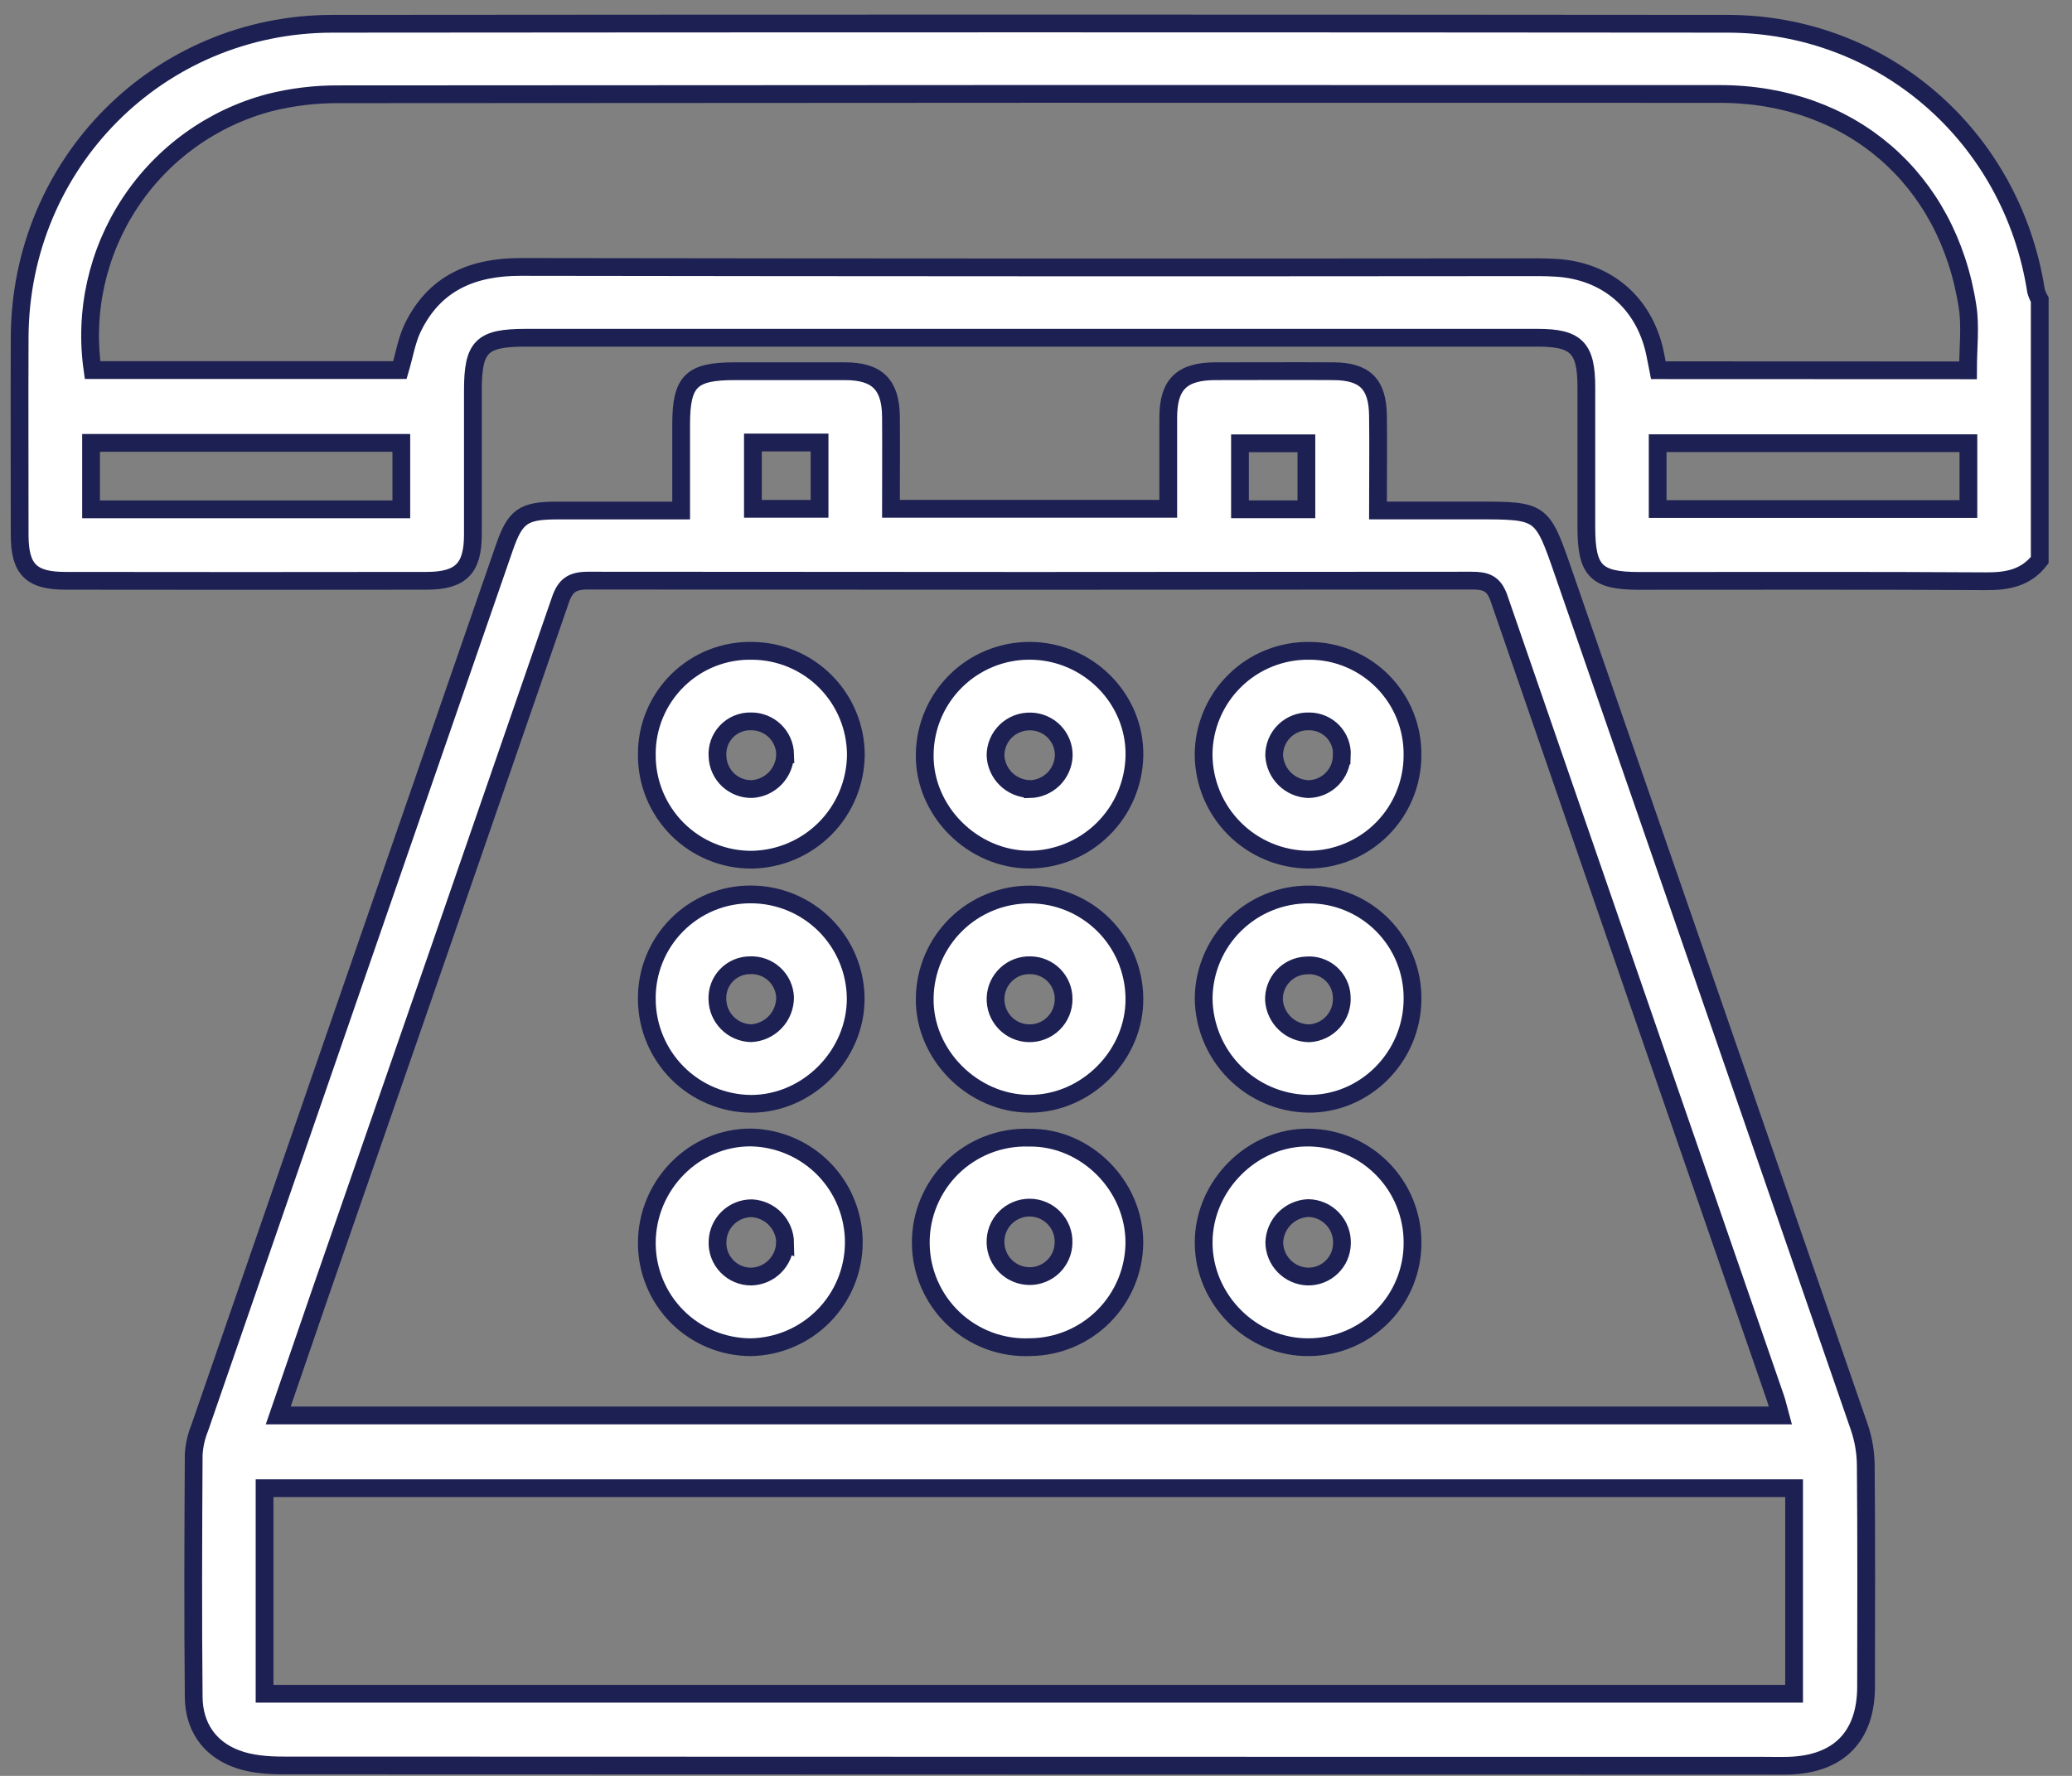 <svg xmlns="http://www.w3.org/2000/svg" width="70" height="60" viewBox="0 0 70 60" fill="none"><rect x="0" y="0" width="70" height="60" fill="#808080" stroke="none"/><path d="M68.91 18.923C68.448 19.518 67.833 19.642 67.105 19.638C63.196 19.613 59.285 19.627 55.376 19.626C53.919 19.626 53.593 19.292 53.593 17.809V13.077C53.593 11.757 53.256 11.412 51.954 11.411C48.356 11.411 44.757 11.411 41.157 11.411H17.762C16.269 11.411 15.976 11.704 15.976 13.195C15.976 14.818 15.976 16.439 15.976 18.061C15.976 19.209 15.566 19.622 14.41 19.623C10.344 19.629 6.279 19.629 2.213 19.623C1.043 19.623 0.665 19.231 0.664 18.063C0.664 15.841 0.656 13.62 0.664 11.399C0.689 5.513 5.358 0.807 11.234 0.803C26.941 0.789 42.648 0.789 58.356 0.803C63.615 0.803 67.972 4.604 68.785 9.829C68.815 9.933 68.857 10.033 68.91 10.127V18.923ZM66.487 12.512C66.487 11.75 66.575 11.043 66.474 10.376C65.816 6.025 62.504 3.178 58.11 3.175C42.56 3.169 27.009 3.172 11.458 3.185C10.661 3.179 9.866 3.275 9.093 3.47C7.165 3.984 5.492 5.188 4.393 6.853C3.293 8.518 2.842 10.528 3.127 12.503H13.511C13.661 11.996 13.737 11.501 13.945 11.071C14.68 9.561 15.957 9.017 17.591 9.019C29.053 9.036 40.517 9.04 51.981 9.029C52.18 9.029 52.381 9.036 52.579 9.048C54.278 9.151 55.532 10.222 55.902 11.887C55.949 12.096 55.983 12.305 56.024 12.508L66.487 12.512ZM13.558 14.963H3.076V17.209H13.558V14.963ZM56.002 17.199H66.5V14.973H56.002V17.199Z" fill="white"></path><path d="M39.468 17.19C39.468 16.14 39.468 15.124 39.468 14.107C39.468 12.988 39.925 12.546 41.056 12.542C42.392 12.542 43.721 12.534 45.053 12.542C46.111 12.55 46.54 12.976 46.553 14.042C46.567 15.081 46.553 16.12 46.553 17.247H49.872C52.089 17.247 52.092 17.247 52.817 19.34C56.153 28.965 59.485 38.591 62.814 48.218C62.956 48.635 63.03 49.072 63.033 49.513C63.055 52.001 63.047 54.488 63.043 56.977C63.043 58.669 62.121 59.606 60.425 59.657C60.136 59.665 59.847 59.657 59.558 59.657C42.902 59.657 26.245 59.654 9.586 59.648C9.041 59.648 8.458 59.606 7.959 59.411C7.05 59.063 6.553 58.311 6.544 57.34C6.517 54.608 6.528 51.877 6.544 49.146C6.562 48.836 6.63 48.532 6.747 48.244C10.175 38.326 13.607 28.408 17.043 18.491C17.405 17.448 17.68 17.252 18.797 17.249C20.17 17.249 21.544 17.249 23.012 17.249C23.012 16.236 23.012 15.288 23.012 14.341C23.012 12.879 23.351 12.542 24.816 12.542C26.06 12.542 27.303 12.542 28.548 12.542C29.636 12.542 30.09 12.998 30.1 14.075C30.108 15.095 30.1 16.114 30.1 17.19H39.468ZM60.143 47.822C60.079 47.59 60.039 47.399 59.975 47.215C56.858 38.215 53.747 29.215 50.642 20.214C50.467 19.705 50.198 19.616 49.717 19.617C39.766 19.628 29.814 19.628 19.862 19.617C19.328 19.617 19.096 19.78 18.927 20.285C16.225 28.112 13.514 35.938 10.795 43.762C10.333 45.098 9.879 46.433 9.4 47.822H60.143ZM8.938 57.225H60.611V50.28H8.938V57.225ZM25.436 14.95V17.191H27.688V14.95H25.436ZM44.135 17.207V14.977H41.891V17.207H44.135Z" fill="white"></path><path d="M21.852 25.497C21.848 25.031 21.938 24.568 22.117 24.137C22.296 23.706 22.559 23.316 22.891 22.989C23.224 22.661 23.619 22.404 24.052 22.232C24.486 22.061 24.95 21.978 25.416 21.989C26.347 21.996 27.237 22.37 27.892 23.031C28.547 23.692 28.915 24.584 28.914 25.515C28.903 26.445 28.53 27.334 27.874 27.994C27.218 28.653 26.331 29.03 25.4 29.046C24.934 29.049 24.471 28.959 24.039 28.781C23.608 28.604 23.215 28.343 22.885 28.013C22.555 27.683 22.294 27.29 22.116 26.859C21.939 26.427 21.849 25.964 21.852 25.497ZM26.526 25.485C26.518 25.185 26.392 24.899 26.176 24.691C25.959 24.483 25.669 24.368 25.368 24.372C25.214 24.368 25.06 24.397 24.918 24.456C24.775 24.515 24.646 24.604 24.54 24.716C24.434 24.828 24.352 24.961 24.3 25.107C24.249 25.253 24.228 25.407 24.24 25.561C24.252 25.862 24.381 26.145 24.6 26.351C24.82 26.556 25.111 26.667 25.411 26.659C25.71 26.639 25.991 26.507 26.197 26.29C26.403 26.072 26.52 25.785 26.524 25.485H26.526Z" fill="white"></path><path d="M47.719 25.516C47.72 26.447 47.353 27.34 46.698 28.001C46.043 28.662 45.153 29.037 44.223 29.045C43.281 29.042 42.379 28.668 41.712 28.003C41.045 27.339 40.668 26.438 40.662 25.496C40.664 25.03 40.759 24.568 40.941 24.139C41.123 23.709 41.388 23.32 41.722 22.994C42.055 22.667 42.45 22.41 42.884 22.238C43.317 22.066 43.781 21.981 44.247 21.989C44.707 21.99 45.163 22.083 45.587 22.262C46.011 22.44 46.395 22.701 46.718 23.029C47.041 23.357 47.296 23.745 47.468 24.172C47.64 24.599 47.725 25.056 47.719 25.516ZM45.335 25.527C45.342 25.378 45.319 25.23 45.267 25.09C45.215 24.951 45.135 24.823 45.032 24.715C44.929 24.607 44.806 24.521 44.669 24.463C44.532 24.404 44.385 24.373 44.236 24.373C44.082 24.366 43.928 24.392 43.784 24.446C43.639 24.501 43.508 24.585 43.396 24.692C43.285 24.799 43.197 24.927 43.137 25.069C43.077 25.212 43.046 25.364 43.046 25.519C43.061 25.818 43.187 26.101 43.4 26.313C43.612 26.524 43.897 26.648 44.196 26.661C44.496 26.658 44.783 26.537 44.995 26.325C45.207 26.113 45.328 25.827 45.331 25.527H45.335Z" fill="white"></path><path d="M34.79 30.222C35.72 30.221 36.613 30.588 37.275 31.242C37.937 31.896 38.313 32.785 38.324 33.715C38.354 35.637 36.71 37.297 34.78 37.292C32.85 37.286 31.201 35.614 31.241 33.708C31.256 32.777 31.636 31.89 32.3 31.237C32.965 30.585 33.859 30.22 34.79 30.222ZM34.808 32.612C34.508 32.603 34.217 32.713 33.997 32.918C33.777 33.122 33.647 33.405 33.634 33.705C33.627 33.859 33.651 34.012 33.703 34.157C33.757 34.301 33.838 34.433 33.943 34.545C34.048 34.658 34.174 34.748 34.314 34.81C34.455 34.873 34.606 34.907 34.76 34.91C34.913 34.913 35.066 34.885 35.209 34.828C35.352 34.772 35.481 34.687 35.591 34.579C35.7 34.471 35.787 34.342 35.846 34.2C35.904 34.058 35.934 33.906 35.933 33.752C35.934 33.603 35.906 33.456 35.85 33.318C35.794 33.18 35.711 33.055 35.607 32.949C35.502 32.843 35.378 32.759 35.241 32.701C35.104 32.643 34.957 32.613 34.808 32.612Z" fill="white"></path><path d="M21.852 33.77C21.845 33.304 21.931 32.841 22.106 32.409C22.28 31.977 22.539 31.583 22.868 31.253C23.196 30.922 23.587 30.66 24.018 30.482C24.45 30.305 24.912 30.215 25.378 30.219C26.308 30.222 27.2 30.591 27.861 31.246C28.521 31.901 28.898 32.789 28.909 33.719C28.921 35.651 27.285 37.3 25.363 37.294C24.433 37.284 23.543 36.91 22.887 36.251C22.23 35.591 21.858 34.701 21.852 33.77ZM25.339 32.612C25.19 32.612 25.043 32.642 24.906 32.7C24.769 32.759 24.645 32.844 24.542 32.952C24.439 33.059 24.359 33.186 24.306 33.326C24.254 33.465 24.23 33.614 24.236 33.762C24.241 34.063 24.362 34.349 24.574 34.563C24.785 34.776 25.071 34.9 25.371 34.908C25.683 34.893 25.976 34.759 26.191 34.533C26.405 34.307 26.524 34.007 26.523 33.695C26.516 33.547 26.481 33.4 26.418 33.265C26.355 33.13 26.266 33.009 26.156 32.908C26.046 32.808 25.917 32.73 25.777 32.679C25.637 32.628 25.488 32.605 25.339 32.612Z" fill="white"></path><path d="M47.72 33.743C47.72 35.711 46.107 37.325 44.17 37.292C43.24 37.268 42.356 36.886 41.703 36.224C41.049 35.563 40.677 34.674 40.664 33.745C40.666 33.279 40.76 32.818 40.941 32.388C41.121 31.958 41.385 31.568 41.717 31.241C42.049 30.914 42.442 30.655 42.874 30.48C43.306 30.305 43.768 30.217 44.234 30.221C44.695 30.222 45.151 30.314 45.575 30.492C46 30.67 46.386 30.93 46.709 31.257C47.033 31.585 47.29 31.973 47.463 32.4C47.636 32.826 47.724 33.283 47.72 33.743ZM44.227 34.911C44.382 34.903 44.533 34.865 44.672 34.798C44.812 34.731 44.936 34.637 45.039 34.522C45.142 34.406 45.22 34.271 45.27 34.125C45.32 33.979 45.34 33.824 45.329 33.67C45.323 33.521 45.287 33.374 45.222 33.24C45.157 33.105 45.066 32.985 44.954 32.886C44.841 32.788 44.71 32.714 44.568 32.668C44.426 32.622 44.276 32.605 44.127 32.619C43.827 32.631 43.544 32.762 43.34 32.983C43.136 33.204 43.029 33.496 43.04 33.797C43.062 34.097 43.197 34.379 43.416 34.585C43.636 34.792 43.926 34.908 44.227 34.911Z" fill="white"></path><path d="M34.784 21.988C36.75 21.988 38.361 23.603 38.325 25.538C38.307 26.468 37.927 27.355 37.266 28.009C36.606 28.664 35.716 29.035 34.786 29.044C32.85 29.044 31.203 27.386 31.241 25.473C31.254 24.543 31.634 23.655 32.297 23.003C32.96 22.351 33.854 21.986 34.784 21.988ZM34.784 26.663C35.085 26.657 35.372 26.537 35.587 26.326C35.801 26.116 35.927 25.831 35.938 25.53C35.943 25.23 35.828 24.939 35.619 24.723C35.41 24.507 35.124 24.382 34.823 24.376C34.669 24.371 34.515 24.396 34.37 24.452C34.226 24.507 34.095 24.59 33.983 24.698C33.872 24.805 33.784 24.933 33.723 25.076C33.663 25.218 33.632 25.37 33.632 25.525C33.645 25.824 33.771 26.107 33.984 26.317C34.198 26.527 34.482 26.649 34.782 26.659L34.784 26.663Z" fill="white"></path><path d="M21.852 42C21.852 40.033 23.454 38.413 25.383 38.431C26.311 38.453 27.193 38.837 27.841 39.502C28.488 40.167 28.849 41.06 28.845 41.988C28.841 42.916 28.474 43.806 27.821 44.465C27.168 45.125 26.283 45.503 25.355 45.517C24.425 45.513 23.534 45.141 22.877 44.482C22.221 43.823 21.852 42.93 21.852 42ZM26.526 41.991C26.521 41.69 26.402 41.402 26.194 41.185C25.985 40.969 25.702 40.839 25.402 40.822C25.101 40.82 24.812 40.935 24.595 41.143C24.378 41.351 24.251 41.636 24.241 41.936C24.233 42.09 24.257 42.245 24.31 42.39C24.364 42.535 24.447 42.667 24.554 42.779C24.661 42.891 24.789 42.98 24.931 43.04C25.074 43.1 25.227 43.131 25.382 43.13C25.681 43.122 25.966 42.999 26.178 42.786C26.39 42.574 26.513 42.289 26.521 41.989L26.526 41.991Z" fill="white"></path><path d="M47.72 41.982C47.725 42.912 47.361 43.807 46.708 44.469C46.054 45.132 45.165 45.508 44.234 45.516C42.306 45.548 40.663 43.92 40.664 41.979C40.665 40.038 42.33 38.394 44.237 38.434C45.167 38.449 46.054 38.83 46.706 39.494C47.358 40.158 47.722 41.051 47.72 41.982ZM44.179 43.129C44.328 43.132 44.477 43.106 44.615 43.052C44.754 42.998 44.881 42.917 44.988 42.813C45.096 42.71 45.182 42.587 45.242 42.45C45.301 42.314 45.333 42.167 45.336 42.018C45.342 41.863 45.317 41.709 45.262 41.564C45.207 41.419 45.124 41.287 45.017 41.175C44.91 41.062 44.782 40.973 44.64 40.911C44.498 40.85 44.345 40.817 44.19 40.816C43.89 40.831 43.606 40.958 43.395 41.172C43.184 41.386 43.061 41.671 43.05 41.971C43.052 42.272 43.17 42.56 43.38 42.775C43.589 42.991 43.874 43.118 44.174 43.129H44.179Z" fill="white"></path><path d="M34.812 45.515C34.336 45.537 33.86 45.463 33.414 45.297C32.967 45.13 32.559 44.876 32.213 44.548C31.867 44.22 31.591 43.826 31.401 43.389C31.211 42.952 31.111 42.481 31.108 42.005C31.104 41.528 31.196 41.056 31.38 40.616C31.563 40.176 31.833 39.778 32.173 39.444C32.514 39.111 32.919 38.85 33.362 38.677C33.806 38.504 34.281 38.422 34.757 38.437C36.675 38.405 38.328 40.051 38.323 41.991C38.315 42.921 37.943 43.811 37.286 44.47C36.63 45.129 35.742 45.504 34.812 45.515ZM35.931 41.989C35.936 41.835 35.91 41.681 35.855 41.538C35.8 41.393 35.716 41.262 35.608 41.151C35.501 41.04 35.373 40.952 35.231 40.892C35.089 40.831 34.936 40.8 34.782 40.8C34.627 40.8 34.474 40.831 34.333 40.892C34.19 40.952 34.062 41.04 33.955 41.151C33.847 41.262 33.764 41.393 33.708 41.538C33.653 41.681 33.627 41.835 33.632 41.989C33.64 42.29 33.765 42.576 33.98 42.786C34.196 42.996 34.484 43.114 34.785 43.115C35.085 43.115 35.374 42.997 35.588 42.787C35.803 42.576 35.926 42.29 35.931 41.989Z" fill="white"></path><path d="M68.91 18.923C68.448 19.518 67.833 19.642 67.105 19.638C63.196 19.613 59.285 19.627 55.376 19.626C53.919 19.626 53.593 19.292 53.593 17.809V13.077C53.593 11.757 53.256 11.412 51.954 11.411C48.356 11.411 44.757 11.411 41.157 11.411H17.762C16.269 11.411 15.976 11.704 15.976 13.195C15.976 14.818 15.976 16.439 15.976 18.061C15.976 19.209 15.566 19.622 14.41 19.623C10.344 19.629 6.279 19.629 2.213 19.623C1.043 19.623 0.665 19.231 0.664 18.063C0.664 15.841 0.656 13.62 0.664 11.399C0.689 5.513 5.358 0.807 11.234 0.803C26.941 0.789 42.648 0.789 58.356 0.803C63.615 0.803 67.972 4.604 68.785 9.829C68.815 9.933 68.857 10.033 68.91 10.127V18.923ZM66.487 12.512C66.487 11.75 66.575 11.043 66.474 10.376C65.816 6.025 62.504 3.178 58.11 3.175C42.56 3.169 27.009 3.172 11.458 3.185C10.661 3.179 9.866 3.275 9.093 3.47C7.165 3.984 5.492 5.188 4.393 6.853C3.293 8.518 2.842 10.528 3.127 12.503H13.511C13.661 11.996 13.737 11.501 13.945 11.071C14.68 9.561 15.957 9.017 17.591 9.019C29.053 9.036 40.517 9.04 51.981 9.029C52.18 9.029 52.381 9.036 52.579 9.048C54.278 9.151 55.532 10.222 55.902 11.887C55.949 12.096 55.983 12.305 56.024 12.508L66.487 12.512ZM13.558 14.963H3.076V17.209H13.558V14.963ZM56.002 17.199H66.5V14.973H56.002V17.199Z" stroke="#1D2052" stroke-width="0.6"></path><path d="M39.468 17.19C39.468 16.14 39.468 15.124 39.468 14.107C39.468 12.988 39.925 12.546 41.056 12.542C42.392 12.542 43.721 12.534 45.053 12.542C46.111 12.55 46.54 12.976 46.553 14.042C46.567 15.081 46.553 16.12 46.553 17.247H49.872C52.089 17.247 52.092 17.247 52.817 19.34C56.153 28.965 59.485 38.591 62.814 48.218C62.956 48.635 63.03 49.072 63.033 49.513C63.055 52.001 63.047 54.488 63.043 56.977C63.043 58.669 62.121 59.606 60.425 59.657C60.136 59.665 59.847 59.657 59.558 59.657C42.902 59.657 26.245 59.654 9.586 59.648C9.041 59.648 8.458 59.606 7.959 59.411C7.05 59.063 6.553 58.311 6.544 57.34C6.517 54.608 6.528 51.877 6.544 49.146C6.562 48.836 6.63 48.532 6.747 48.244C10.175 38.326 13.607 28.408 17.043 18.491C17.405 17.448 17.68 17.252 18.797 17.249C20.17 17.249 21.544 17.249 23.012 17.249C23.012 16.236 23.012 15.288 23.012 14.341C23.012 12.879 23.351 12.542 24.816 12.542C26.06 12.542 27.303 12.542 28.548 12.542C29.636 12.542 30.09 12.998 30.1 14.075C30.108 15.095 30.1 16.114 30.1 17.19H39.468ZM60.143 47.822C60.079 47.59 60.039 47.399 59.975 47.215C56.858 38.215 53.747 29.215 50.642 20.214C50.467 19.705 50.198 19.616 49.717 19.617C39.766 19.628 29.814 19.628 19.862 19.617C19.328 19.617 19.096 19.78 18.927 20.285C16.225 28.112 13.514 35.938 10.795 43.762C10.333 45.098 9.879 46.433 9.4 47.822H60.143ZM8.938 57.225H60.611V50.28H8.938V57.225ZM25.436 14.95V17.191H27.688V14.95H25.436ZM44.135 17.207V14.977H41.891V17.207H44.135Z" stroke="#1D2052" stroke-width="0.6"></path><path d="M21.852 25.497C21.848 25.031 21.938 24.568 22.117 24.137C22.296 23.706 22.559 23.316 22.891 22.989C23.224 22.661 23.619 22.404 24.052 22.232C24.486 22.061 24.95 21.978 25.416 21.989C26.347 21.996 27.237 22.37 27.892 23.031C28.547 23.692 28.915 24.584 28.914 25.515C28.903 26.445 28.53 27.334 27.874 27.994C27.218 28.653 26.331 29.03 25.4 29.046C24.934 29.049 24.471 28.959 24.039 28.781C23.608 28.604 23.215 28.343 22.885 28.013C22.555 27.683 22.294 27.29 22.116 26.859C21.939 26.427 21.849 25.964 21.852 25.497ZM26.526 25.485C26.518 25.185 26.392 24.899 26.176 24.691C25.959 24.483 25.669 24.368 25.368 24.372C25.214 24.368 25.06 24.397 24.918 24.456C24.775 24.515 24.646 24.604 24.54 24.716C24.434 24.828 24.352 24.961 24.3 25.107C24.249 25.253 24.228 25.407 24.24 25.561C24.252 25.862 24.381 26.145 24.6 26.351C24.82 26.556 25.111 26.667 25.411 26.659C25.71 26.639 25.991 26.507 26.197 26.29C26.403 26.072 26.52 25.785 26.524 25.485H26.526Z" stroke="#1D2052" stroke-width="0.6"></path><path d="M47.719 25.516C47.72 26.447 47.353 27.34 46.698 28.001C46.043 28.662 45.153 29.037 44.223 29.045C43.281 29.042 42.379 28.668 41.712 28.003C41.045 27.339 40.668 26.438 40.662 25.496C40.664 25.03 40.759 24.568 40.941 24.139C41.123 23.709 41.388 23.32 41.722 22.994C42.055 22.667 42.45 22.41 42.884 22.238C43.317 22.066 43.781 21.981 44.247 21.989C44.707 21.99 45.163 22.083 45.587 22.262C46.011 22.44 46.395 22.701 46.718 23.029C47.041 23.357 47.296 23.745 47.468 24.172C47.64 24.599 47.725 25.056 47.719 25.516ZM45.335 25.527C45.342 25.378 45.319 25.23 45.267 25.09C45.215 24.951 45.135 24.823 45.032 24.715C44.929 24.607 44.806 24.521 44.669 24.463C44.532 24.404 44.385 24.373 44.236 24.373C44.082 24.366 43.928 24.392 43.784 24.446C43.639 24.501 43.508 24.585 43.396 24.692C43.285 24.799 43.197 24.927 43.137 25.069C43.077 25.212 43.046 25.364 43.046 25.519C43.061 25.818 43.187 26.101 43.4 26.313C43.612 26.524 43.897 26.648 44.196 26.661C44.496 26.658 44.783 26.537 44.995 26.325C45.207 26.113 45.328 25.827 45.331 25.527H45.335Z" stroke="#1D2052" stroke-width="0.6"></path><path d="M34.79 30.222C35.72 30.221 36.613 30.588 37.275 31.242C37.937 31.896 38.313 32.785 38.324 33.715C38.354 35.637 36.71 37.297 34.78 37.292C32.85 37.286 31.201 35.614 31.241 33.708C31.256 32.777 31.636 31.89 32.3 31.237C32.965 30.585 33.859 30.22 34.79 30.222ZM34.808 32.612C34.508 32.603 34.217 32.713 33.997 32.918C33.777 33.122 33.647 33.405 33.634 33.705C33.627 33.859 33.651 34.012 33.703 34.157C33.757 34.301 33.838 34.433 33.943 34.545C34.048 34.658 34.174 34.748 34.314 34.81C34.455 34.873 34.606 34.907 34.76 34.91C34.913 34.913 35.066 34.885 35.209 34.828C35.352 34.772 35.481 34.687 35.591 34.579C35.7 34.471 35.787 34.342 35.846 34.2C35.904 34.058 35.934 33.906 35.933 33.752C35.934 33.603 35.906 33.456 35.85 33.318C35.794 33.18 35.711 33.055 35.607 32.949C35.502 32.843 35.378 32.759 35.241 32.701C35.104 32.643 34.957 32.613 34.808 32.612Z" stroke="#1D2052" stroke-width="0.6"></path><path d="M21.852 33.77C21.845 33.304 21.931 32.841 22.106 32.409C22.28 31.977 22.539 31.583 22.868 31.253C23.196 30.922 23.587 30.66 24.018 30.482C24.45 30.305 24.912 30.215 25.378 30.219C26.308 30.222 27.2 30.591 27.861 31.246C28.521 31.901 28.898 32.789 28.909 33.719C28.921 35.651 27.285 37.3 25.363 37.294C24.433 37.284 23.543 36.91 22.887 36.251C22.23 35.591 21.858 34.701 21.852 33.77ZM25.339 32.612C25.19 32.612 25.043 32.642 24.906 32.7C24.769 32.759 24.645 32.844 24.542 32.952C24.439 33.059 24.359 33.186 24.306 33.326C24.254 33.465 24.23 33.614 24.236 33.762C24.241 34.063 24.362 34.349 24.574 34.563C24.785 34.776 25.071 34.9 25.371 34.908C25.683 34.893 25.976 34.759 26.191 34.533C26.405 34.307 26.524 34.007 26.523 33.695C26.516 33.547 26.481 33.4 26.418 33.265C26.355 33.13 26.266 33.009 26.156 32.908C26.046 32.808 25.917 32.73 25.777 32.679C25.637 32.628 25.488 32.605 25.339 32.612Z" stroke="#1D2052" stroke-width="0.6"></path><path d="M47.72 33.743C47.72 35.711 46.107 37.325 44.17 37.292C43.24 37.268 42.356 36.886 41.703 36.224C41.049 35.563 40.677 34.674 40.664 33.745C40.666 33.279 40.76 32.818 40.941 32.388C41.121 31.958 41.385 31.568 41.717 31.241C42.049 30.914 42.442 30.655 42.874 30.48C43.306 30.305 43.768 30.217 44.234 30.221C44.695 30.222 45.151 30.314 45.575 30.492C46 30.67 46.386 30.93 46.709 31.257C47.033 31.585 47.29 31.973 47.463 32.4C47.636 32.826 47.724 33.283 47.72 33.743ZM44.227 34.911C44.382 34.903 44.533 34.865 44.672 34.798C44.812 34.731 44.936 34.637 45.039 34.522C45.142 34.406 45.22 34.271 45.27 34.125C45.32 33.979 45.34 33.824 45.329 33.67C45.323 33.521 45.287 33.374 45.222 33.24C45.157 33.105 45.066 32.985 44.954 32.886C44.841 32.788 44.71 32.714 44.568 32.668C44.426 32.622 44.276 32.605 44.127 32.619C43.827 32.631 43.544 32.762 43.34 32.983C43.136 33.204 43.029 33.496 43.04 33.797C43.062 34.097 43.197 34.379 43.416 34.585C43.636 34.792 43.926 34.908 44.227 34.911Z" stroke="#1D2052" stroke-width="0.6"></path><path d="M34.784 21.988C36.75 21.988 38.361 23.603 38.325 25.538C38.307 26.468 37.927 27.355 37.266 28.009C36.606 28.664 35.716 29.035 34.786 29.044C32.85 29.044 31.203 27.386 31.241 25.473C31.254 24.543 31.634 23.655 32.297 23.003C32.96 22.351 33.854 21.986 34.784 21.988ZM34.784 26.663C35.085 26.657 35.372 26.537 35.587 26.326C35.801 26.116 35.927 25.831 35.938 25.53C35.943 25.23 35.828 24.939 35.619 24.723C35.41 24.507 35.124 24.382 34.823 24.376C34.669 24.371 34.515 24.396 34.37 24.452C34.226 24.507 34.095 24.59 33.983 24.698C33.872 24.805 33.784 24.933 33.723 25.076C33.663 25.218 33.632 25.37 33.632 25.525C33.645 25.824 33.771 26.107 33.984 26.317C34.198 26.527 34.482 26.649 34.782 26.659L34.784 26.663Z" stroke="#1D2052" stroke-width="0.6"></path><path d="M21.852 42C21.852 40.033 23.454 38.413 25.383 38.431C26.311 38.453 27.193 38.837 27.841 39.502C28.488 40.167 28.849 41.06 28.845 41.988C28.841 42.916 28.474 43.806 27.821 44.465C27.168 45.125 26.283 45.503 25.355 45.517C24.425 45.513 23.534 45.141 22.877 44.482C22.221 43.823 21.852 42.93 21.852 42ZM26.526 41.991C26.521 41.69 26.402 41.402 26.194 41.185C25.985 40.969 25.702 40.839 25.402 40.822C25.101 40.82 24.812 40.935 24.595 41.143C24.378 41.351 24.251 41.636 24.241 41.936C24.233 42.09 24.257 42.245 24.31 42.39C24.364 42.535 24.447 42.667 24.554 42.779C24.661 42.891 24.789 42.98 24.931 43.04C25.074 43.1 25.227 43.131 25.382 43.13C25.681 43.122 25.966 42.999 26.178 42.786C26.39 42.574 26.513 42.289 26.521 41.989L26.526 41.991Z" stroke="#1D2052" stroke-width="0.6"></path><path d="M47.72 41.982C47.725 42.912 47.361 43.807 46.708 44.469C46.054 45.132 45.165 45.508 44.234 45.516C42.306 45.548 40.663 43.92 40.664 41.979C40.665 40.038 42.33 38.394 44.237 38.434C45.167 38.449 46.054 38.83 46.706 39.494C47.358 40.158 47.722 41.051 47.72 41.982ZM44.179 43.129C44.328 43.132 44.477 43.106 44.615 43.052C44.754 42.998 44.881 42.917 44.988 42.813C45.096 42.71 45.182 42.587 45.242 42.45C45.301 42.314 45.333 42.167 45.336 42.018C45.342 41.863 45.317 41.709 45.262 41.564C45.207 41.419 45.124 41.287 45.017 41.175C44.91 41.062 44.782 40.973 44.64 40.911C44.498 40.85 44.345 40.817 44.19 40.816C43.89 40.831 43.606 40.958 43.395 41.172C43.184 41.386 43.061 41.671 43.05 41.971C43.052 42.272 43.17 42.56 43.38 42.775C43.589 42.991 43.874 43.118 44.174 43.129H44.179Z" stroke="#1D2052" stroke-width="0.6"></path><path d="M34.812 45.515C34.336 45.537 33.86 45.463 33.414 45.297C32.967 45.13 32.559 44.876 32.213 44.548C31.867 44.22 31.591 43.826 31.401 43.389C31.211 42.952 31.111 42.481 31.108 42.005C31.104 41.528 31.196 41.056 31.38 40.616C31.563 40.176 31.833 39.778 32.173 39.444C32.514 39.111 32.919 38.85 33.362 38.677C33.806 38.504 34.281 38.422 34.757 38.437C36.675 38.405 38.328 40.051 38.323 41.991C38.315 42.921 37.943 43.811 37.286 44.47C36.63 45.129 35.742 45.504 34.812 45.515ZM35.931 41.989C35.936 41.835 35.91 41.681 35.855 41.538C35.8 41.393 35.716 41.262 35.608 41.151C35.501 41.04 35.373 40.952 35.231 40.892C35.089 40.831 34.936 40.8 34.782 40.8C34.627 40.8 34.474 40.831 34.333 40.892C34.19 40.952 34.062 41.04 33.955 41.151C33.847 41.262 33.764 41.393 33.708 41.538C33.653 41.681 33.627 41.835 33.632 41.989C33.64 42.29 33.765 42.576 33.98 42.786C34.196 42.996 34.484 43.114 34.785 43.115C35.085 43.115 35.374 42.997 35.588 42.787C35.803 42.576 35.926 42.29 35.931 41.989Z" stroke="#1D2052" stroke-width="0.6"></path></svg>